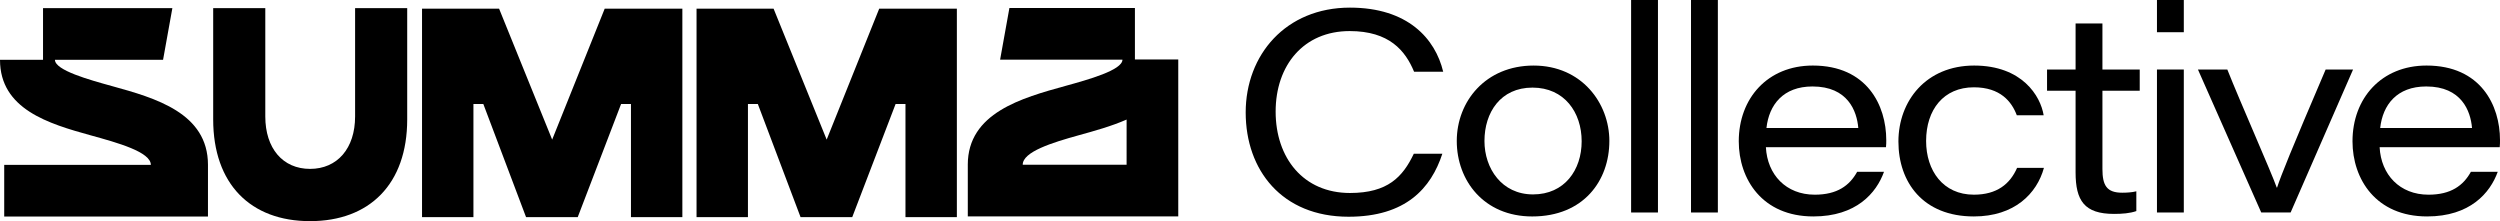 <?xml version="1.0" encoding="UTF-8"?><svg id="Layer_1" xmlns="http://www.w3.org/2000/svg" viewBox="0 0 4569.25 404.19"><path d="M2074.29,108.68V14.61h-229.39l-17,94.45h223.62c-.12,19.21-62.85,36.54-104.37,48.01-79.46,21.94-178.33,49.26-178.33,143.96h.02v94.44h384.67V108.68h-79.22ZM2059.08,301.03h-189.86c0-23.61,53.88-40.42,102.8-53.93,28.38-7.84,59.32-16.39,87.08-28.58l-.02,82.51Z"/><path d="M649.01,77.85v135.04c0,58.26-32.48,95.78-82.33,95.78s-81.8-37.52-81.8-95.78V14.85h-95.24v203.35c0,118.2,68.35,185.98,177.04,185.98s177.57-67.78,177.57-185.98V14.85h-95.24v63Z"/><path d="M204.78,157.37c-41.52-11.47-104.25-28.8-104.37-48.01h197.62l17-94.45H78.64v94.39H0c0,90.33,88.88,116.82,165.91,138.09,48.92,13.51,109.79,30.33,109.8,53.93H7.7v94.45h372.39l.02-94.44c0-94.71-95.87-122.02-175.33-143.96Z"/><polygon points="1009.19 255.17 912.19 15.87 771.35 15.87 771.35 396.81 865.29 396.81 865.29 190.1 883.38 190.1 961.45 396.81 980.65 396.81 1036.73 396.81 1055.93 396.81 1135.16 190.1 1153.21 190.1 1153.21 396.81 1247.15 396.81 1247.15 15.87 1105.2 15.87 1009.19 255.17"/><polygon points="1510.91 255.17 1413.9 15.87 1273.07 15.87 1273.07 396.81 1367.01 396.81 1367.01 190.1 1385.1 190.1 1463.17 396.81 1482.37 396.81 1538.45 396.81 1557.65 396.81 1636.88 190.1 1654.93 190.1 1654.93 396.81 1748.86 396.81 1748.86 15.87 1606.92 15.87 1510.91 255.17"/><path d="M2636.19,280.95c-20.66,63.01-66.62,115.17-171.46,115.17-121.88,0-187.99-85.22-187.99-190.58s73.34-191.6,190.57-191.6c105.87,0,155.97,56.81,170.43,117.23h-53.2c-16.01-38.74-45.45-74.37-117.75-74.37-84.18,0-135.31,62.49-135.31,147.19s50.61,148.74,135.83,148.74c69.2,0,96.58-29.44,116.72-71.79h52.16Z"/><path d="M2941.42,257.71c0,72.31-47,137.9-140.99,137.9-88.31,0-137.89-65.59-137.89-137.9s52.68-137.89,140.48-137.89,138.41,68.69,138.41,137.89ZM2713.14,257.71c0,50.1,31.51,97.61,88.83,97.61s88.83-44.41,88.83-97.09-31.51-98.12-89.86-98.12-87.8,45.44-87.8,97.61Z"/><path d="M2981.18,388.37V0h49.06v388.37h-49.06Z"/><path d="M3090.66,388.37V0h49.06v388.37h-49.06Z"/><path d="M3227.52,269.07c2.58,50.09,36.67,86.76,89.35,86.76,40.8,0,63.53-16.53,77.47-41.84h49.06c-13.94,38.74-50.61,81.6-129.11,81.6-93.48,0-136.35-68.17-136.35-137.38,0-78.5,52.68-138.41,135.31-138.41,99.16,0,134.28,72.82,134.28,136.34,0,4.65,0,7.75-.52,12.91h-219.49ZM3396.4,233.95c-2.58-30.98-19.11-75.92-83.67-75.92-53.71,0-79.53,33.57-84.18,75.92h167.85Z"/><path d="M3735.71,306.77c-12.91,47-53.71,88.83-128.08,88.83-92.96,0-137.89-62.49-137.89-136.86s50.61-138.93,138.41-138.93,121.37,55.78,127.05,90.89h-49.06c-9.3-24.79-29.96-51.13-78.5-51.13-55.26,0-87.28,40.8-87.28,98.12,0,54.23,30.99,98.13,87.28,98.13,42.35,0,66.11-19.63,79.02-49.06h49.06Z"/><path d="M3741.39,127.05h52.16V42.86h49.06v84.19h68.17v38.73h-68.17v143.06c0,29.95,7.75,43.38,36.15,43.38,7.23,0,18.07-.51,25.82-2.58v36.15c-11.88,4.13-25.82,5.17-40.8,5.17-54.23,0-70.24-24.27-70.24-75.92v-149.26h-52.16v-38.73Z"/><path d="M3942.28,58.88V0h49.06v58.88h-49.06ZM3942.28,127.05h49.06v261.32h-49.06V127.05Z"/><path d="M4070.87,127.05c23.76,59.91,80.57,187.99,90.38,215.88h.52c7.23-22.2,24.79-66.11,88.83-215.88h50.1l-114.14,261.32h-53.71l-115.69-261.32h53.71Z"/><path d="M4349.24,269.07c2.58,50.09,36.67,86.76,89.35,86.76,40.8,0,63.52-16.53,77.47-41.84h49.06c-13.94,38.74-50.61,81.6-129.11,81.6-93.48,0-136.35-68.17-136.35-137.38,0-78.5,52.68-138.41,135.31-138.41,99.16,0,134.28,72.82,134.28,136.34,0,4.65,0,7.75-.52,12.91h-219.49ZM4518.12,233.95c-2.58-30.98-19.11-75.92-83.67-75.92-53.71,0-79.53,33.57-84.18,75.92h167.85Z"/></svg>